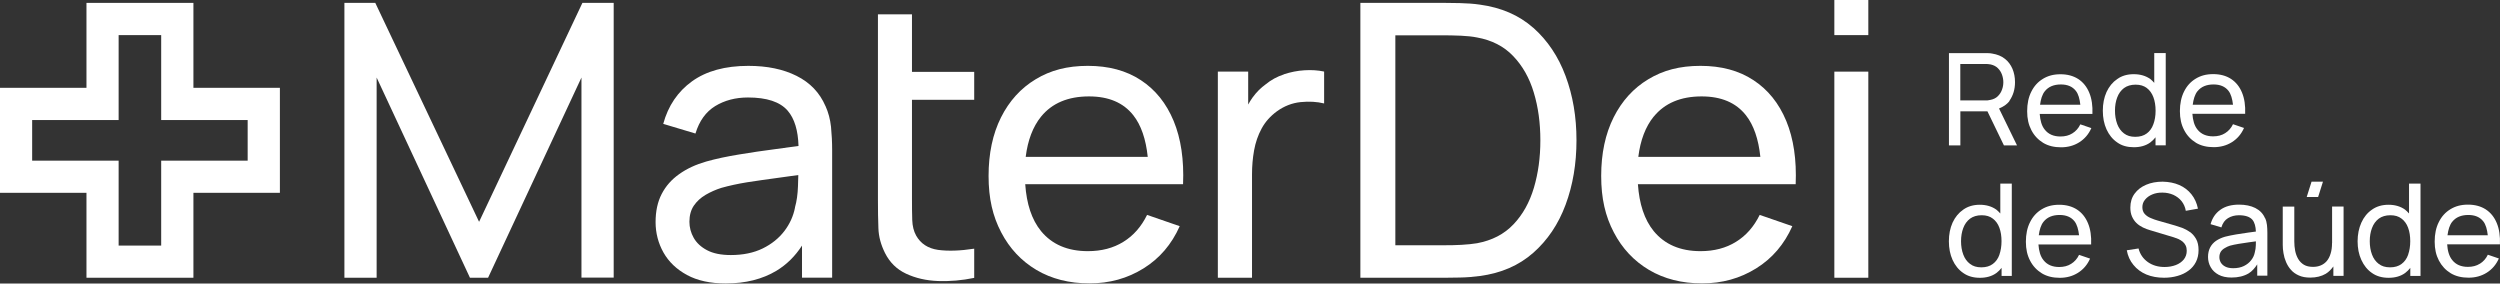 <svg xmlns="http://www.w3.org/2000/svg" id="Camada_2" width="372.38" height="42.23" viewBox="0 0 372.38 42.23"><rect x="0" y="0" width="372.38" height="42.23" fill="#333333" stroke="none"/><defs><style>.cls-1{fill:#fff;}</style></defs><g id="Layer_1"><polygon class="cls-1" points="86.75 .43 71.36 33.04 55.9 .43 51.3 .43 51.3 41.37 56.1 41.37 56.1 11.55 70 41.37 72.7 41.37 86.61 11.55 86.61 41.35 91.41 41.35 91.41 .43 86.75 .43"></polygon><path class="cls-1" d="m118.42,30.91c-.25,1.28-.78,2.45-1.59,3.51-.82,1.07-1.9,1.94-3.23,2.59-1.33.65-2.92.98-4.74.98-1.46,0-2.64-.24-3.54-.72-.9-.47-1.56-1.09-1.99-1.84-.43-.77-.64-1.56-.64-2.4,0-.94.22-1.75.66-2.4.45-.65,1.03-1.19,1.77-1.62.73-.42,1.51-.77,2.34-1.03,1.14-.32,2.41-.6,3.82-.83,1.41-.22,2.92-.43,4.53-.65,1.01-.13,2.06-.28,3.1-.43,0,.49-.02,1.04-.05,1.68-.04,1.16-.18,2.21-.45,3.15m4.55-15.09c-.87-2.02-2.31-3.51-4.31-4.51-2-1-4.39-1.49-7.18-1.49-3.47,0-6.26.77-8.39,2.3-2.12,1.53-3.56,3.65-4.29,6.34l4.8,1.44c.57-1.88,1.55-3.23,2.94-4.09,1.4-.85,3.02-1.28,4.88-1.28,2.81,0,4.78.65,5.92,1.97,1.02,1.19,1.54,2.95,1.61,5.25-1.08.15-2.2.3-3.37.46-1.86.24-3.69.51-5.49.81-1.8.29-3.43.64-4.89,1.05-1.56.45-2.9,1.07-4.03,1.88-1.12.79-1.99,1.77-2.6,2.95-.61,1.17-.91,2.57-.91,4.19s.4,3.16,1.18,4.54c.78,1.38,1.95,2.5,3.5,3.34,1.55.84,3.47,1.26,5.76,1.26,2.96,0,5.48-.64,7.56-1.89,1.52-.92,2.79-2.17,3.81-3.75v4.78h4.49v-18.99c0-1.21-.06-2.37-.17-3.49-.12-1.1-.39-2.13-.82-3.08"></path><path class="cls-1" d="m135.83,2.13h-5.06v27.64c0,1.58.02,2.99.07,4.23.04,1.24.37,2.46.98,3.68.7,1.4,1.75,2.44,3.15,3.09,1.39.65,2.97,1.02,4.75,1.09,1.77.06,3.57-.09,5.39-.47v-4.35c-2.11.33-3.9.38-5.39.18-1.49-.22-2.58-.92-3.26-2.13-.36-.65-.55-1.42-.58-2.31-.03-.89-.04-1.97-.04-3.22v-14.69h9.27v-4.17h-9.27V2.13Z"></path><path class="cls-1" d="m155.07,17.37c1.63-2,4.01-3.01,7.14-3.01,2.92,0,5.12.93,6.6,2.81,1.16,1.47,1.87,3.55,2.15,6.2h-18.18c.31-2.49,1.07-4.49,2.29-6m18.54,10.07h2.61c.15-3.64-.31-6.78-1.4-9.42-1.09-2.63-2.72-4.66-4.89-6.08-2.17-1.43-4.8-2.13-7.89-2.13s-5.57.66-7.78,2c-2.21,1.33-3.93,3.23-5.16,5.68-1.23,2.46-1.85,5.36-1.85,8.72s.62,6,1.88,8.4c1.25,2.4,3,4.26,5.25,5.6,2.25,1.33,4.88,2,7.89,2s5.66-.74,8.06-2.23c2.4-1.49,4.19-3.59,5.39-6.29l-4.86-1.68c-.86,1.75-2.03,3.09-3.53,4.01-1.49.93-3.26,1.39-5.29,1.39-3.02,0-5.34-1-6.97-2.98-1.4-1.71-2.16-4.07-2.36-6.99h20.9Z"></path><path class="cls-1" d="m191.24,11.08c-1.01.33-1.91.82-2.7,1.47-.72.51-1.37,1.16-1.95,1.95-.25.34-.46.7-.67,1.07v-4.9h-4.52v30.7h5.09v-15.41c0-1.21.1-2.4.31-3.57.21-1.16.58-2.25,1.12-3.24.54-1,1.3-1.85,2.28-2.57,1.09-.78,2.26-1.24,3.53-1.37,1.27-.13,2.43-.06,3.5.2v-4.75c-.91-.19-1.89-.26-2.93-.19-1.04.06-2.07.27-3.07.6"></path><path class="cls-1" d="m228.48,27.96c-.65,2.18-1.66,4-3.04,5.45-1.39,1.47-3.19,2.4-5.43,2.82-.66.11-1.44.19-2.33.24-.89.05-1.7.06-2.42.06h-7.42V5.26h7.42c.68,0,1.48.03,2.39.06.91.04,1.69.13,2.35.26,2.2.4,4,1.31,5.39,2.77,1.4,1.46,2.42,3.26,3.07,5.43.66,2.18.98,4.54.98,7.12s-.32,4.88-.96,7.06m-.1-23.82c-2.13-1.88-4.78-3.02-7.95-3.45-.94-.14-1.94-.2-2.99-.23-1.04-.01-1.77-.03-2.19-.03h-12.62v40.94h12.62c.4,0,1.12-.01,2.18-.03,1.05-.02,2.06-.1,3-.23,3.17-.42,5.81-1.57,7.95-3.45,2.13-1.88,3.74-4.26,4.82-7.17,1.08-2.91,1.62-6.1,1.62-9.6s-.54-6.65-1.62-9.56c-1.08-2.91-2.69-5.31-4.82-7.2"></path><path class="cls-1" d="m246.33,17.37c1.63-2,4.01-3.01,7.13-3.01,2.92,0,5.12.93,6.6,2.81,1.16,1.47,1.87,3.55,2.15,6.2h-18.18c.31-2.49,1.07-4.49,2.29-6m18.54,10.07h2.61c.15-3.64-.31-6.78-1.4-9.42-1.09-2.63-2.72-4.66-4.89-6.08-2.17-1.43-4.8-2.13-7.89-2.13s-5.57.66-7.78,2c-2.21,1.33-3.93,3.23-5.16,5.68-1.23,2.46-1.85,5.36-1.85,8.72s.62,6,1.88,8.4c1.25,2.4,3,4.26,5.25,5.6,2.25,1.33,4.88,2,7.89,2s5.66-.74,8.06-2.23c2.4-1.49,4.19-3.59,5.39-6.29l-4.86-1.68c-.86,1.75-2.03,3.09-3.53,4.01-1.49.93-3.26,1.39-5.28,1.39-3.02,0-5.34-1-6.97-2.98-1.4-1.71-2.16-4.07-2.36-6.99h20.9Z"></path><rect class="cls-1" x="273.23" width="5.06" height="5.23"></rect><rect class="cls-1" x="273.23" y="10.67" width="5.06" height="30.7"></rect><path class="cls-1" d="m291.99,14.96v-5.43h3.68c.12,0,.26,0,.41.01.15.01.3.04.44.06.44.1.8.29,1.07.56.27.27.48.59.61.96.13.37.2.74.2,1.12s-.06.75-.2,1.12c-.13.37-.33.68-.61.96-.27.27-.63.46-1.07.55-.14.04-.29.06-.44.08-.16.01-.29.01-.41.01h-3.68Zm7.32.05c.55-.78.83-1.7.83-2.77,0-.73-.13-1.39-.38-1.99-.26-.6-.63-1.11-1.14-1.5-.5-.4-1.13-.65-1.88-.77-.17-.04-.35-.05-.54-.06s-.34-.01-.47-.01h-5.43v13.75h1.7v-5.08h4.03l2.46,5.08h1.95l-2.68-5.5c.63-.26,1.18-.6,1.57-1.14"></path><path class="cls-1" d="m304.58,13.59c.54-.68,1.35-1.01,2.39-1.01.98,0,1.72.31,2.22.94.39.48.58,1.21.68,2.08h-6c.11-.81.31-1.52.71-2.01m6.22,3.38h.87c.05-1.22-.1-2.27-.47-3.16-.36-.88-.91-1.56-1.64-2.04-.73-.47-1.61-.71-2.65-.71s-1.87.23-2.61.68c-.74.45-1.32,1.08-1.73,1.91-.42.82-.62,1.8-.62,2.92s.21,2.01.63,2.82c.41.8,1.01,1.43,1.76,1.89.75.45,1.64.66,2.65.66s1.91-.24,2.71-.74c.8-.5,1.41-1.21,1.81-2.12l-1.64-.56c-.28.59-.68,1.03-1.18,1.34-.5.32-1.1.47-1.78.47-1.01,0-1.79-.33-2.33-1.01-.47-.57-.69-1.38-.76-2.35h6.99Z"></path><path class="cls-1" d="m315.36,18.46c-.22-.59-.33-1.25-.33-1.98s.11-1.38.33-1.96c.22-.59.56-1.06,1.01-1.4.45-.33,1.03-.51,1.73-.51s1.23.17,1.67.5c.43.32.76.78.98,1.36.22.59.33,1.26.33,2.02s-.11,1.42-.33,2.01c-.21.59-.54,1.05-.99,1.38-.44.33-1.01.5-1.71.5s-1.24-.17-1.68-.51c-.45-.34-.78-.8-1.01-1.4m4.93,2.75c.3-.22.55-.48.78-.77v1.2h1.52V7.9h-1.71v4.44c-.19-.2-.37-.41-.59-.57-.66-.47-1.48-.72-2.46-.72s-1.78.24-2.46.72c-.69.47-1.22,1.12-1.6,1.94-.37.83-.55,1.75-.55,2.78s.18,1.96.55,2.78c.38.83.91,1.48,1.6,1.95.68.49,1.51.71,2.47.71s1.79-.23,2.45-.71"></path><path class="cls-1" d="m327.32,13.59c.54-.68,1.35-1.01,2.39-1.01.98,0,1.72.31,2.22.94.38.48.58,1.22.68,2.08h-6c.11-.81.31-1.52.71-2.02m-.24,7.68c.75.45,1.64.66,2.65.66s1.91-.24,2.71-.74c.8-.5,1.41-1.21,1.81-2.12l-1.64-.56c-.28.59-.68,1.03-1.18,1.34-.5.32-1.1.47-1.78.47-1.01,0-1.79-.33-2.33-1.01-.47-.57-.69-1.38-.76-2.35h7.86c.05-1.23-.1-2.27-.47-3.16-.36-.88-.91-1.56-1.64-2.04-.73-.47-1.61-.71-2.65-.71s-1.87.23-2.61.68c-.74.45-1.32,1.08-1.73,1.91-.41.82-.62,1.8-.62,2.92s.21,2.02.63,2.82c.41.8,1.01,1.43,1.76,1.89"></path><path class="cls-1" d="m297.82,37.94c-.21.59-.54,1.05-.99,1.38-.44.33-1.01.5-1.71.5s-1.24-.17-1.68-.51c-.45-.34-.79-.8-1.01-1.4-.22-.59-.33-1.25-.33-1.98s.11-1.38.33-1.96c.22-.59.56-1.06,1.01-1.4.45-.33,1.03-.51,1.73-.51s1.23.17,1.66.5c.43.32.77.78.98,1.36.22.59.32,1.26.32,2.01s-.11,1.42-.32,2.02m.13-6.16c-.19-.2-.37-.41-.59-.57-.66-.47-1.48-.72-2.45-.72s-1.78.24-2.46.72c-.69.47-1.22,1.12-1.6,1.94-.37.83-.55,1.75-.55,2.78s.18,1.96.55,2.78c.38.83.91,1.48,1.6,1.95.68.48,1.51.71,2.47.71s1.79-.23,2.45-.71c.3-.22.55-.48.78-.77v1.2h1.52v-13.75h-1.71v4.44Z"></path><path class="cls-1" d="m304.39,33.03c.54-.68,1.35-1.01,2.39-1.01.98,0,1.72.31,2.22.94.38.48.58,1.22.68,2.08h-6c.11-.81.31-1.52.71-2.01m6.22,3.38h.87c.05-1.22-.1-2.27-.47-3.16-.36-.88-.91-1.56-1.64-2.04-.73-.47-1.61-.71-2.65-.71s-1.87.23-2.61.68c-.74.45-1.32,1.08-1.73,1.91-.42.82-.62,1.8-.62,2.92s.21,2.02.63,2.82c.41.8,1.01,1.43,1.76,1.89.75.45,1.64.66,2.65.66s1.91-.24,2.71-.74c.8-.5,1.41-1.21,1.81-2.12l-1.64-.56c-.28.59-.68,1.03-1.18,1.34-.5.32-1.1.47-1.78.47-1.01,0-1.79-.33-2.33-1.01-.47-.57-.69-1.38-.76-2.35h6.99Z"></path><path class="cls-1" d="m326.18,34.56c-.37-.27-.75-.47-1.14-.62-.39-.14-.73-.25-1.03-.34l-2.62-.75c-.33-.09-.68-.22-1.03-.37-.35-.14-.65-.34-.89-.6-.24-.26-.36-.6-.36-1.02s.13-.8.4-1.12c.27-.33.62-.59,1.08-.78.45-.19.96-.28,1.52-.27.59,0,1.12.12,1.61.33.49.23.9.53,1.23.94.32.41.54.89.63,1.44l1.81-.32c-.17-.83-.49-1.54-.97-2.14-.48-.6-1.08-1.06-1.81-1.38-.73-.32-1.56-.48-2.48-.5-.91,0-1.73.15-2.46.46-.72.31-1.29.74-1.72,1.33-.42.57-.63,1.26-.63,2.08,0,.51.08.94.25,1.33.17.37.38.69.66.96.28.27.6.48.96.66.36.17.73.32,1.11.42l3.5,1.05c.25.08.49.17.72.27.23.12.43.24.61.39.18.15.33.35.43.56.11.23.16.48.16.79,0,.49-.15.92-.44,1.29-.3.36-.69.64-1.19.83-.5.19-1.05.29-1.67.29-.96,0-1.79-.24-2.49-.73-.7-.5-1.17-1.17-1.39-2.03l-1.75.27c.15.84.48,1.57.99,2.18.5.62,1.15,1.1,1.93,1.43.78.32,1.66.48,2.63.48.71,0,1.38-.09,2-.27.62-.17,1.17-.43,1.65-.79.47-.34.84-.78,1.1-1.29.26-.52.39-1.11.39-1.77s-.12-1.21-.36-1.64c-.24-.43-.55-.79-.92-1.05"></path><path class="cls-1" d="m335.86,37.58c-.08.42-.26.82-.54,1.17-.27.36-.64.65-1.08.87-.45.22-.98.33-1.59.33-.49,0-.89-.08-1.19-.24-.3-.15-.52-.36-.67-.61-.14-.25-.21-.52-.21-.8,0-.32.08-.59.22-.82.15-.22.34-.39.59-.53.24-.15.5-.27.78-.36.38-.1.81-.19,1.29-.27.47-.08.98-.15,1.52-.23.34-.04.69-.09,1.04-.14,0,.17,0,.32-.01.56-.01.39-.06.75-.15,1.07m1.52-5.08c-.29-.68-.77-1.17-1.45-1.52-.67-.33-1.47-.5-2.41-.5-1.16,0-2.1.26-2.81.78-.71.51-1.19,1.22-1.44,2.13l1.61.48c.19-.64.52-1.1.99-1.38.46-.28,1.01-.43,1.63-.43.94,0,1.61.23,1.99.66.34.4.5,1.01.53,1.77-.37.05-.72.1-1.12.15-.62.09-1.24.18-1.84.28-.61.1-1.15.22-1.64.34-.52.15-.98.37-1.35.62-.38.27-.67.6-.87.99-.2.39-.31.87-.31,1.4s.13,1.07.4,1.53c.26.47.66.84,1.17,1.12.52.28,1.16.42,1.93.42.99,0,1.84-.2,2.55-.62.52-.32.92-.79,1.28-1.34v1.68h1.51v-6.38c0-.41-.02-.8-.06-1.17-.04-.37-.13-.71-.28-1.03"></path><polygon class="cls-1" points="346.01 27.06 344.31 27.06 343.59 29.34 345.29 29.34 346.01 27.06"></polygon><path class="cls-1" d="m347.36,36.21c0,.6-.07,1.12-.21,1.56-.13.45-.33.82-.57,1.11-.25.29-.55.51-.89.65-.35.15-.73.22-1.16.22-.54,0-.99-.1-1.35-.31-.36-.22-.64-.5-.86-.87-.21-.36-.36-.77-.45-1.21-.09-.46-.13-.93-.13-1.42v-5.17h-1.72v5.7c0,.39.03.82.11,1.25.07.45.2.89.38,1.31.18.42.42.82.73,1.16.31.36.71.64,1.17.84.47.22,1.05.32,1.71.32.89,0,1.66-.19,2.31-.57.46-.28.81-.66,1.13-1.09v1.4h1.52v-10.32h-1.71v5.43Z"></path><path class="cls-1" d="m358.7,37.94c-.21.59-.54,1.05-.99,1.38-.44.33-1.01.5-1.71.5s-1.24-.17-1.68-.51c-.45-.34-.79-.8-1.01-1.4-.22-.59-.33-1.25-.33-1.98s.11-1.38.33-1.96c.22-.59.56-1.06,1.01-1.4.45-.33,1.03-.51,1.73-.51s1.23.17,1.66.5c.43.32.77.78.98,1.36.22.59.32,1.26.32,2.01s-.11,1.42-.32,2.02m.13-6.16c-.19-.2-.37-.41-.59-.57-.66-.47-1.48-.72-2.45-.72s-1.78.24-2.46.72c-.69.47-1.22,1.12-1.59,1.94-.37.83-.56,1.75-.56,2.78s.18,1.96.56,2.78c.38.83.9,1.48,1.59,1.95.68.48,1.51.71,2.47.71s1.79-.23,2.45-.71c.3-.22.55-.48.78-.77v1.2h1.52v-13.75h-1.71v4.44Z"></path><path class="cls-1" d="m365.27,33.03c.54-.68,1.35-1.01,2.39-1.01.98,0,1.72.31,2.22.94.39.48.58,1.22.68,2.08h-6c.11-.81.31-1.52.71-2.02m4.11,6.26c-.5.32-1.1.47-1.78.47-1.01,0-1.79-.33-2.33-1.01-.47-.57-.7-1.38-.76-2.35h7.86c.05-1.22-.1-2.27-.47-3.16-.36-.88-.91-1.56-1.64-2.04-.73-.47-1.61-.71-2.65-.71s-1.87.23-2.61.68c-.74.45-1.32,1.08-1.73,1.91-.42.82-.62,1.8-.62,2.92s.21,2.01.63,2.82c.42.8,1.01,1.43,1.76,1.89.75.45,1.64.66,2.65.66s1.91-.24,2.71-.74c.8-.5,1.41-1.21,1.81-2.12l-1.64-.56c-.28.59-.68,1.03-1.18,1.34"></path><path class="cls-1" d="m4.79,17.88h12.88V5.23h6.34v12.65h12.88v6.05h-12.88v12.65h-6.34v-12.65H4.79v-6.05ZM12.88.43v12.65H0v15.64h12.88v12.65h15.93v-12.65h12.88v-15.64h-12.88V.43h-15.93Z"></path></g></svg>